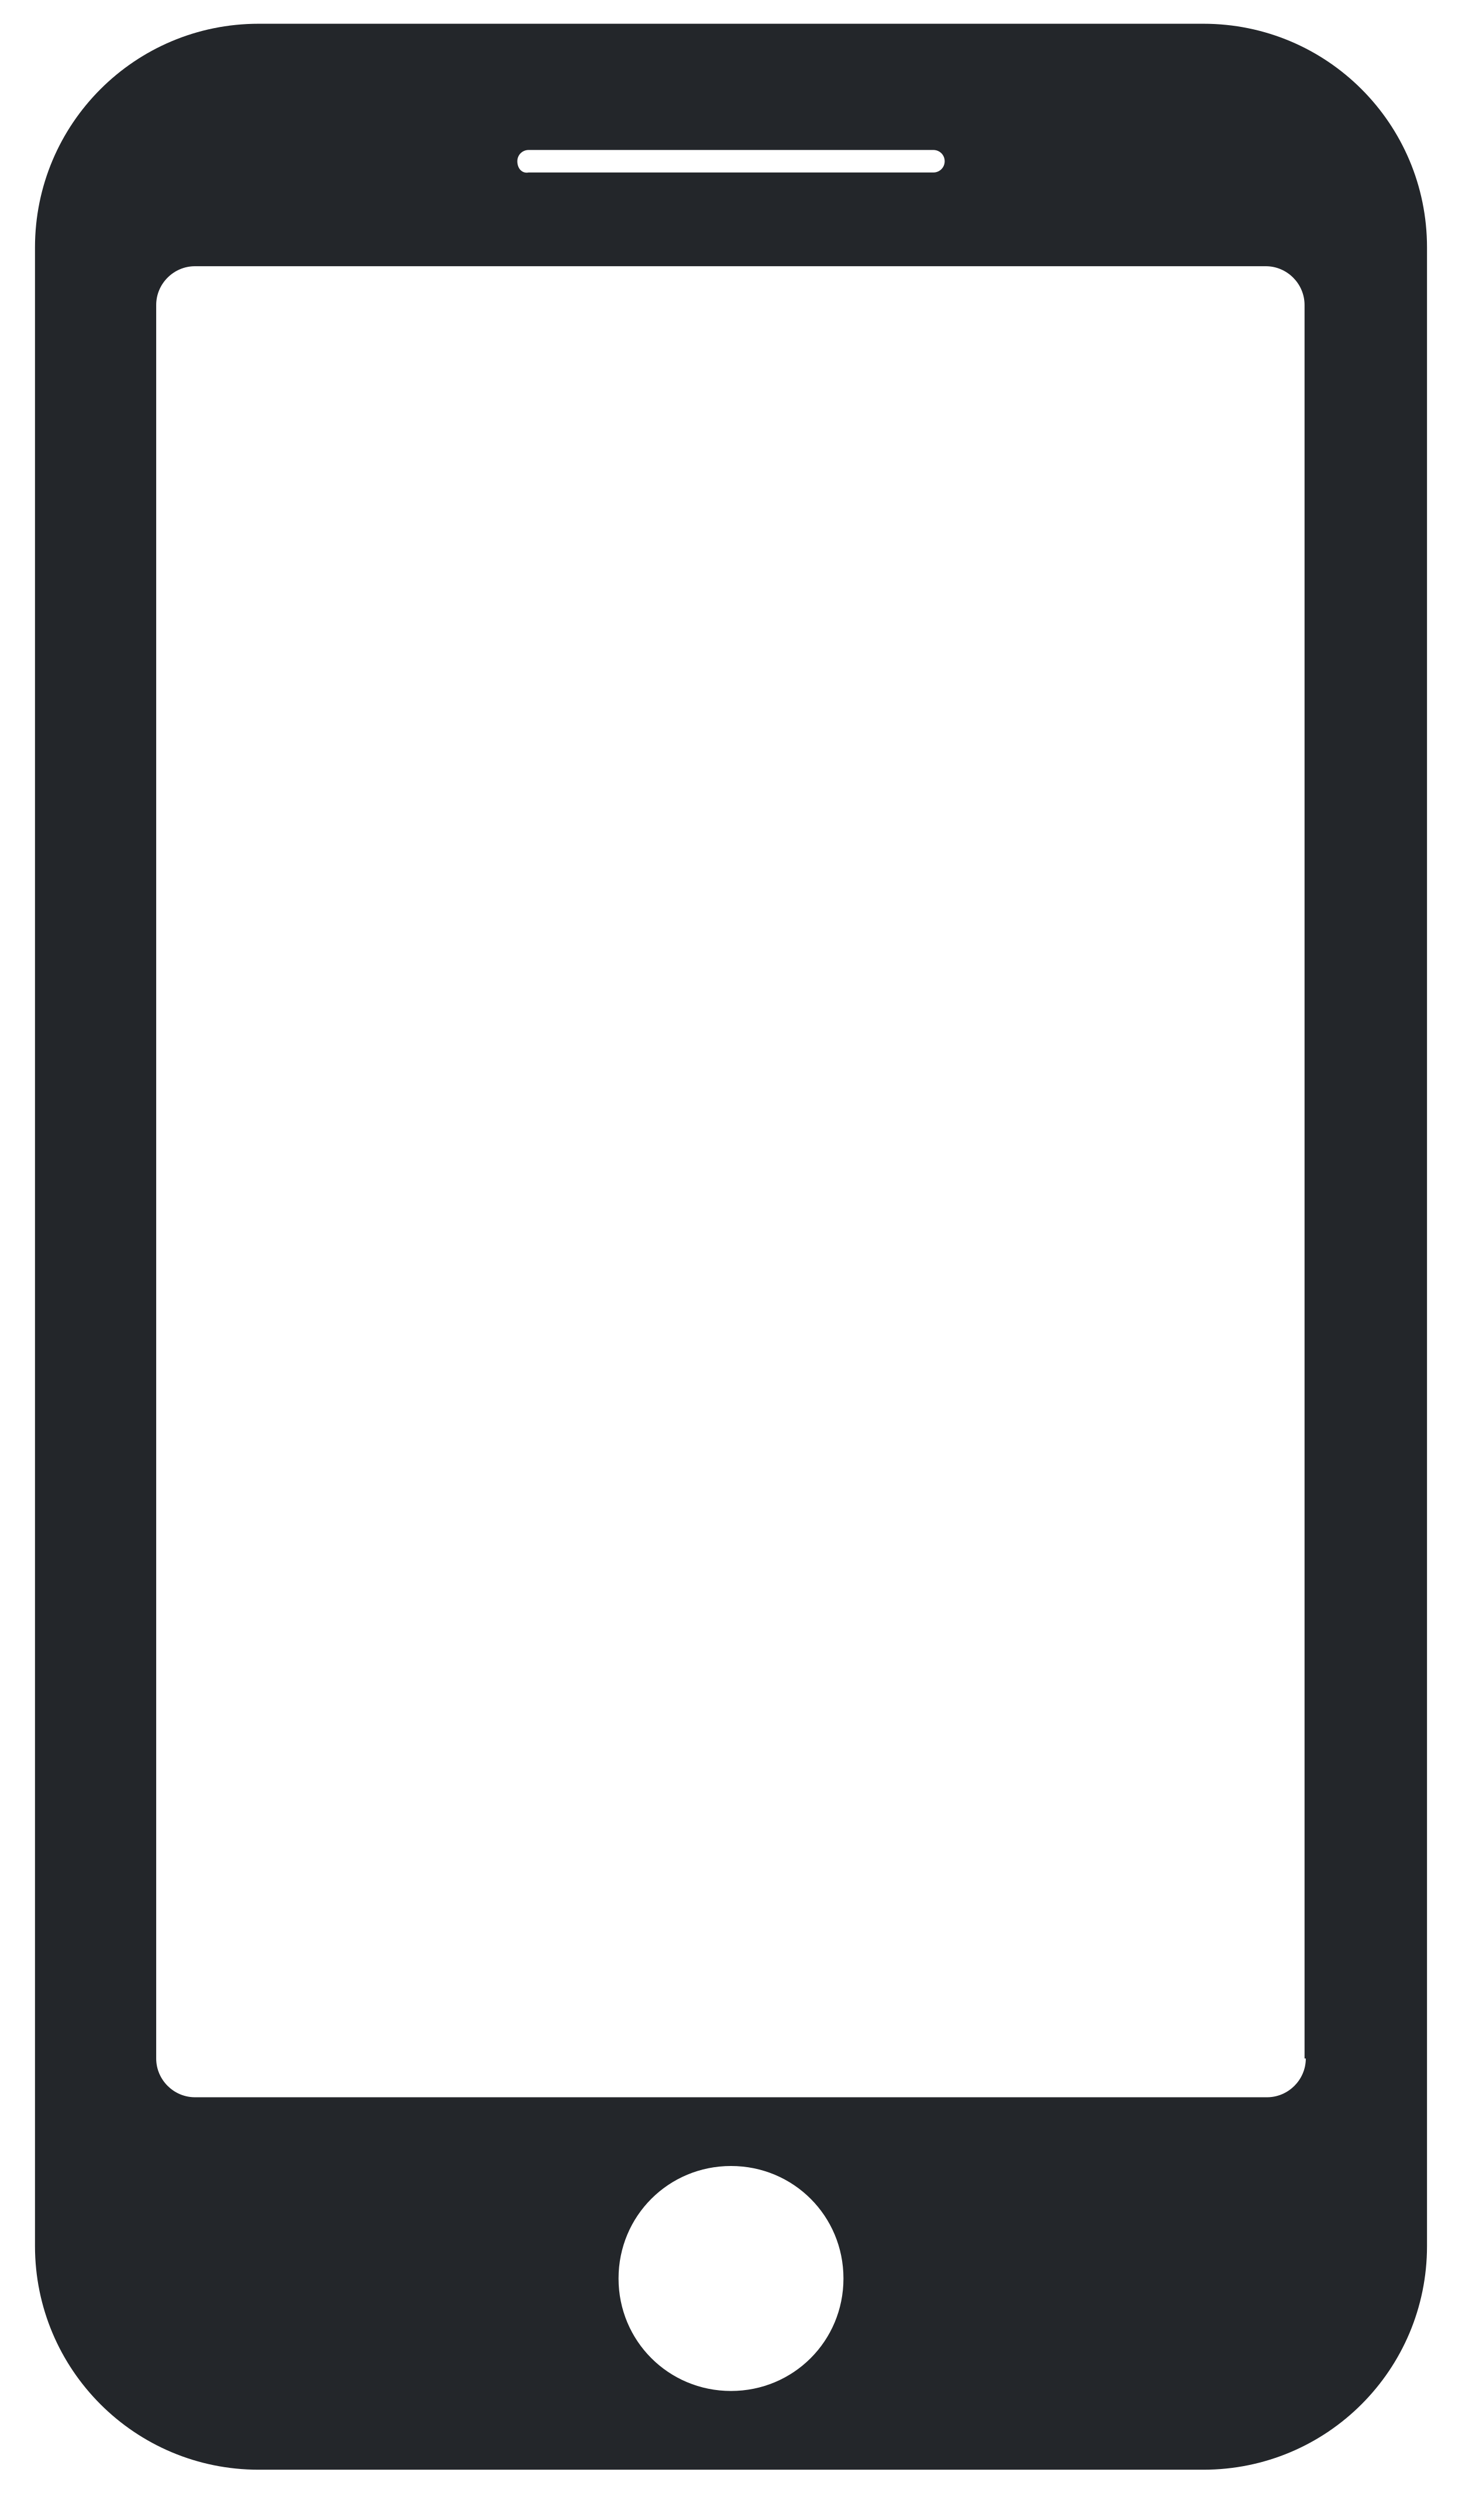 <?xml version="1.0" encoding="utf-8"?>
<!-- Generator: Adobe Illustrator 19.2.1, SVG Export Plug-In . SVG Version: 6.00 Build 0)  -->
<svg version="1.1" id="Layer_1" xmlns="http://www.w3.org/2000/svg" xmlns:xlink="http://www.w3.org/1999/xlink" x="0px" y="0px"
	 viewBox="0 0 117 200" style="enable-background:new 0 0 117 200;" xml:space="preserve">
<style type="text/css">
	.st0{fill:#23262A;}
</style>
<path class="st0" d="M96.3,1.9H20.7c-9.9,0-17.9,8-17.9,17.9v159.9c0,9.9,8,17.9,17.9,17.9h75.6c9.9,0,17.9-8,17.9-17.9V19.8
	C114.2,9.9,106.2,1.9,96.3,1.9z M41.4,12.9c0-0.5,0.4-0.9,0.9-0.9h32.4c0.5,0,0.9,0.4,0.9,0.9l0,0c0,0.5-0.4,0.9-0.9,0.9H42.3
	C41.8,13.9,41.4,13.5,41.4,12.9L41.4,12.9z M58.5,191.3c-5,0-9-4-9-9s4-9,9-9s9,4,9,9S63.5,191.3,58.5,191.3z M104.5,164.7
	c0,1.7-1.4,3.1-3.1,3.1H15.6c-1.7,0-3.1-1.4-3.1-3.1V24.4c0-1.7,1.4-3.1,3.1-3.1h85.7c1.7,0,3.1,1.4,3.1,3.1v140.3H104.5z"/>
</svg>

